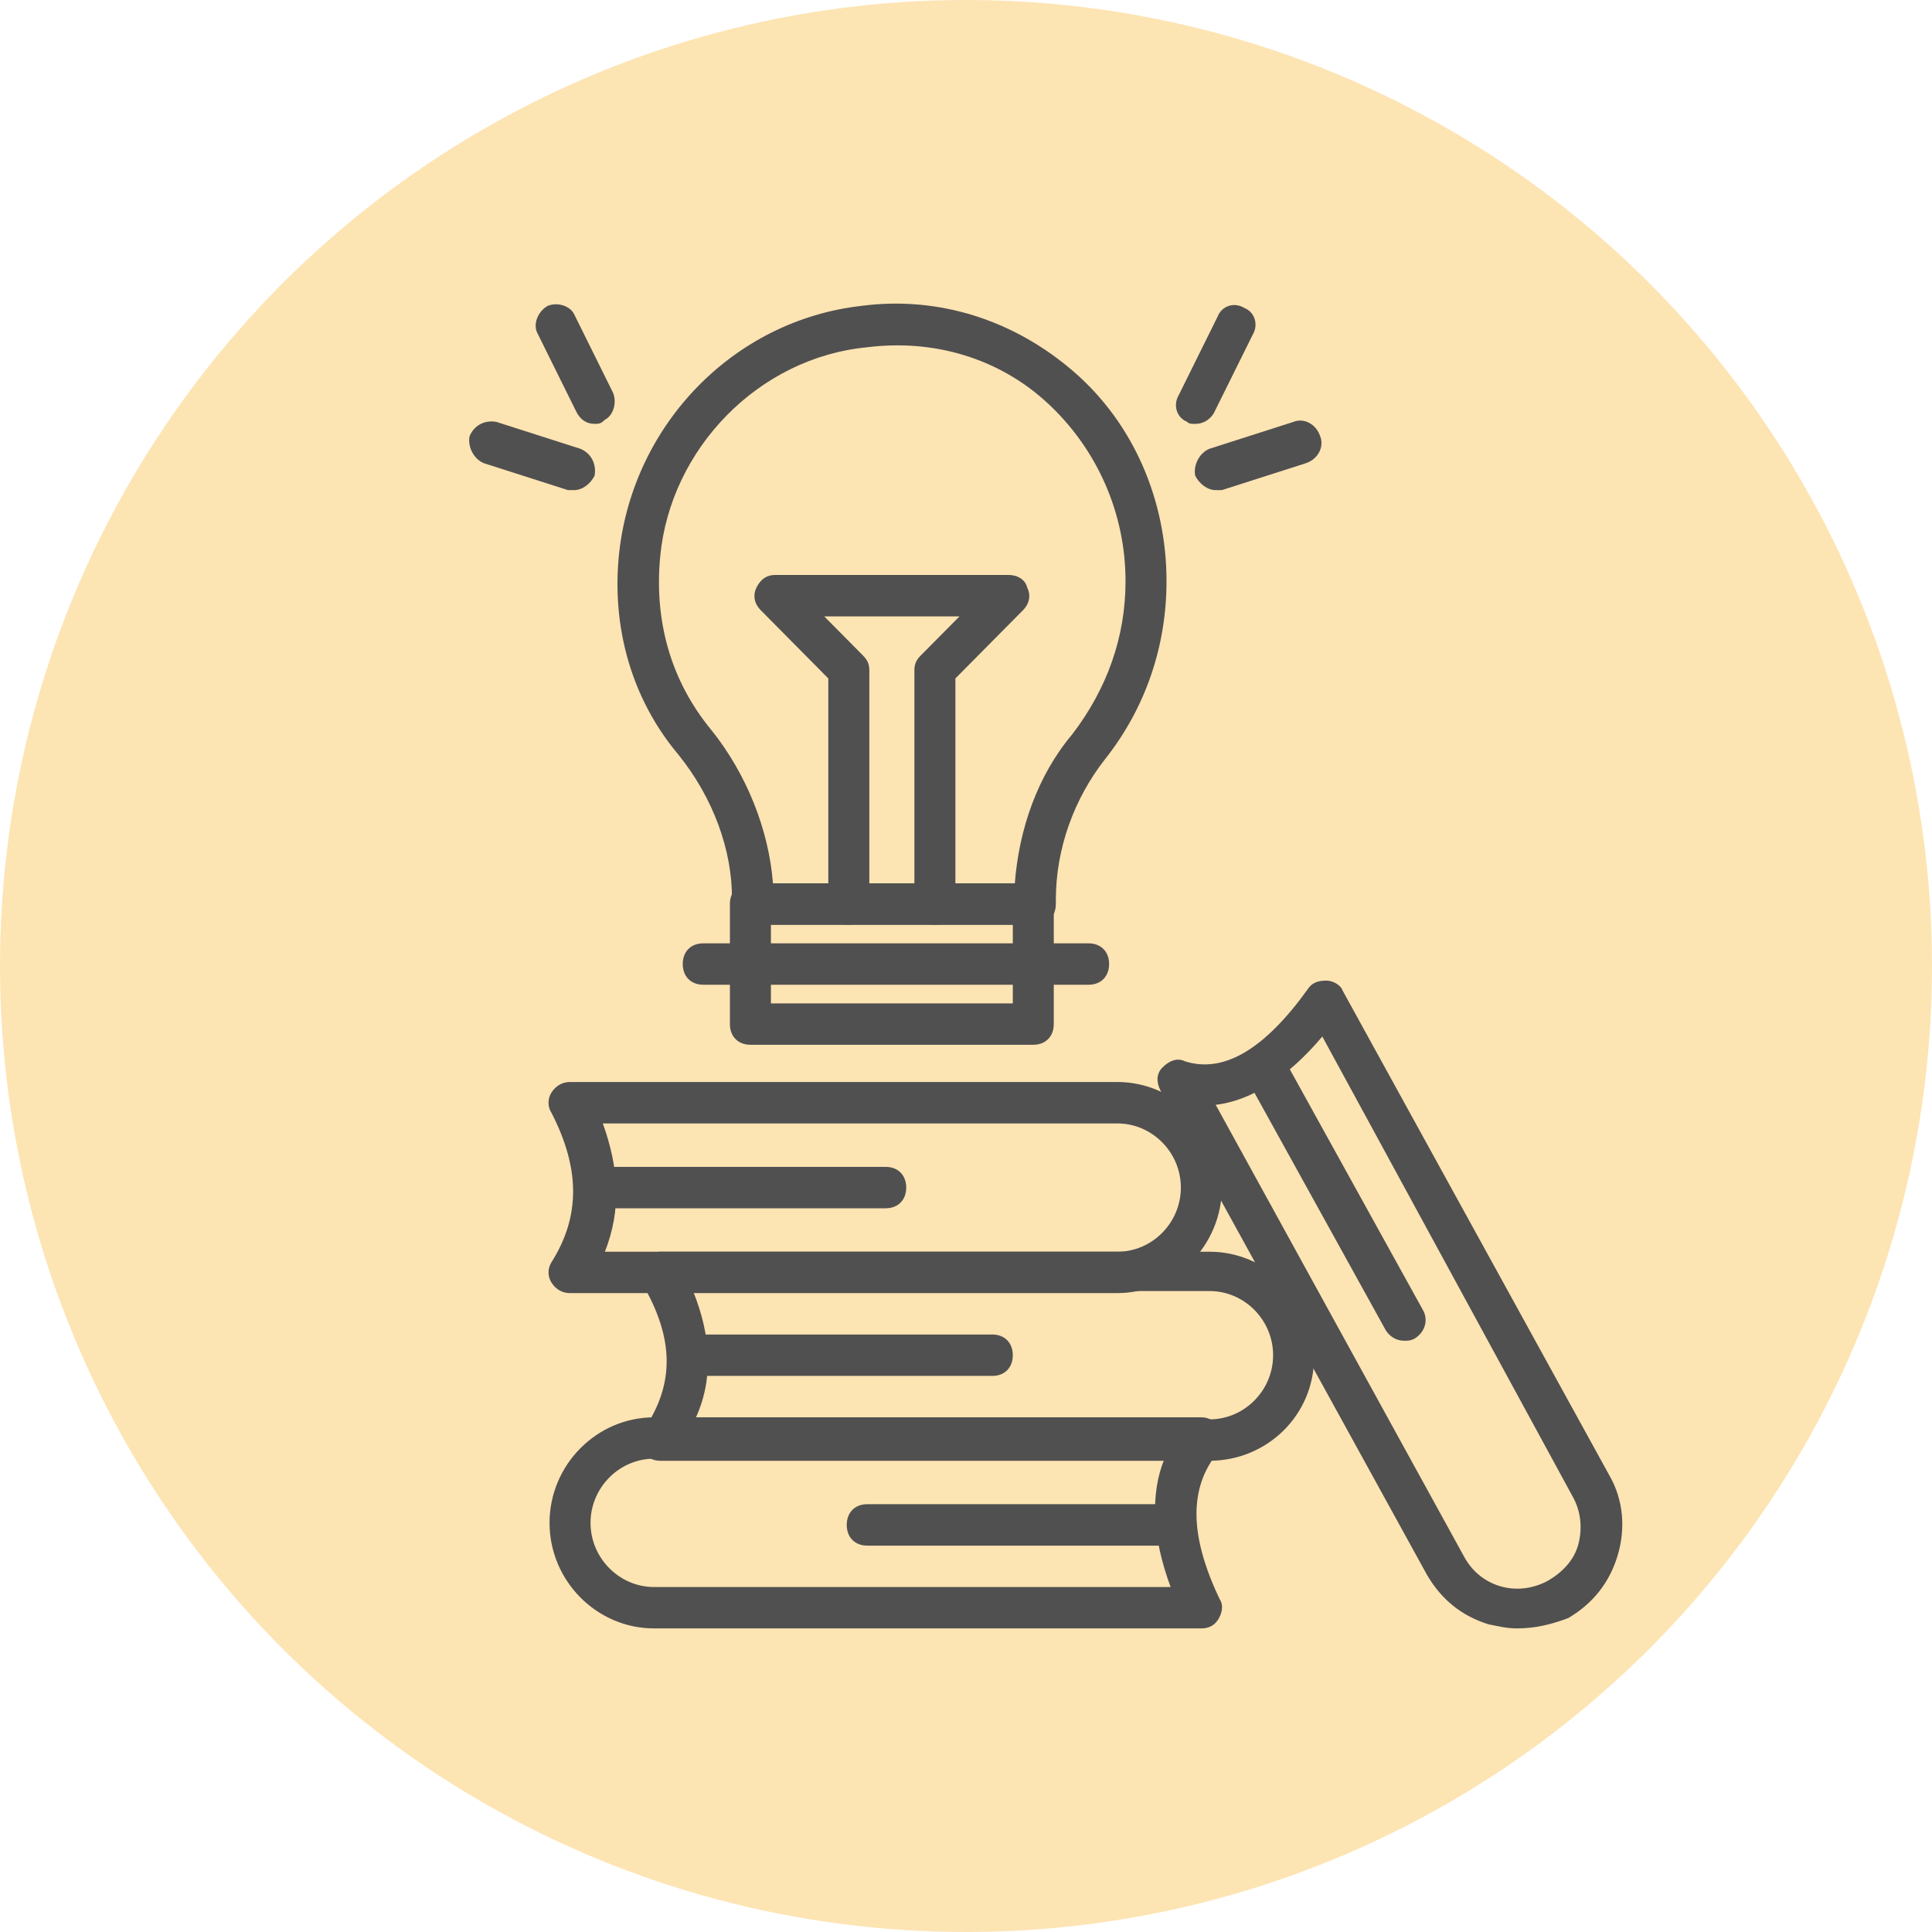 <svg width="70" height="70" viewBox="0 0 70 70" fill="none" xmlns="http://www.w3.org/2000/svg">
<circle opacity="0.3" cx="35" cy="35" r="35" fill="#F7A300"/>
<g clip-path="url(#clip0_340_730)">
<path d="M43.527 59H23.699C21.619 59 19.911 57.276 19.911 55.176C19.911 53.077 21.619 51.352 23.699 51.352H43.528C43.825 51.352 44.048 51.502 44.196 51.801C44.345 52.101 44.271 52.402 44.122 52.626C43.082 53.901 43.082 55.626 44.196 57.95C44.345 58.175 44.271 58.475 44.122 58.7C43.972 58.926 43.75 59 43.527 59ZM23.699 52.851C22.436 52.851 21.396 53.901 21.396 55.176C21.396 56.451 22.436 57.501 23.699 57.501H42.414C41.746 55.701 41.671 54.126 42.191 52.851H23.699Z" fill="#505050"/>
<path d="M43.825 52.927H23.921C23.624 52.927 23.401 52.777 23.253 52.552C23.104 52.326 23.178 52.027 23.327 51.801C24.442 50.151 24.442 48.502 23.253 46.477C23.104 46.252 23.104 45.953 23.253 45.727C23.401 45.502 23.624 45.352 23.921 45.352H43.824C45.903 45.352 47.611 47.077 47.611 49.176C47.611 51.276 45.903 52.926 43.824 52.926L43.825 52.927ZM25.183 51.426H43.825C45.088 51.426 46.127 50.377 46.127 49.102C46.127 47.827 45.088 46.777 43.825 46.777H25.11C25.778 48.427 25.853 50.002 25.184 51.426H25.183Z" fill="#505050"/>
<path d="M40.483 46.852H20.653C20.357 46.852 20.133 46.703 19.985 46.477C19.837 46.252 19.837 45.952 19.985 45.727C21.025 44.077 21.025 42.353 19.985 40.328C19.837 40.103 19.837 39.804 19.985 39.578C20.133 39.353 20.357 39.203 20.653 39.203H40.483C42.562 39.203 44.27 40.928 44.27 43.027C44.27 45.127 42.562 46.851 40.483 46.851V46.852ZM21.916 45.353H40.483C41.746 45.353 42.785 44.303 42.785 43.028C42.785 41.753 41.746 40.704 40.483 40.704H21.841C22.436 42.354 22.509 43.853 21.916 45.353Z" fill="#505050"/>
<path d="M37.512 33.505H27.264C26.819 33.505 26.521 33.205 26.521 32.755V32.53C26.521 30.805 25.853 28.93 24.59 27.355C22.882 25.33 22.139 22.706 22.436 20.007C22.956 15.358 26.595 11.609 31.199 11.084C34.022 10.709 36.769 11.609 38.923 13.483C41.077 15.358 42.265 18.133 42.265 21.057C42.265 23.382 41.523 25.631 40.038 27.506C38.923 28.931 38.255 30.731 38.255 32.605V32.755C38.255 33.205 37.958 33.505 37.512 33.505ZM28.006 32.005H36.769C36.918 30.055 37.586 28.105 38.849 26.606C40.111 24.956 40.78 23.082 40.78 21.057C40.78 18.582 39.74 16.258 37.957 14.607C36.175 12.957 33.799 12.283 31.422 12.582C27.485 12.957 24.292 16.256 23.921 20.156C23.698 22.481 24.292 24.656 25.777 26.454C27.04 28.029 27.856 30.054 28.005 32.004L28.006 32.005Z" fill="#505050"/>
<path d="M37.438 37.854H27.189C26.744 37.854 26.446 37.554 26.446 37.104V32.755C26.446 32.306 26.743 32.005 27.189 32.005H37.438C37.883 32.005 38.18 32.304 38.18 32.755V37.104C38.18 37.553 37.884 37.854 37.438 37.854ZM27.932 36.355H36.696V33.505H27.932V36.355Z" fill="#505050"/>
<path d="M39.443 35.679H25.48C25.035 35.679 24.737 35.379 24.737 34.929C24.737 34.478 25.034 34.179 25.48 34.179H39.442C39.887 34.179 40.185 34.478 40.185 34.929C40.185 35.379 39.888 35.679 39.442 35.679H39.443Z" fill="#505050"/>
<path d="M32.091 43.778H21.544C21.099 43.778 20.802 43.479 20.802 43.028C20.802 42.578 21.098 42.278 21.544 42.278H32.091C32.536 42.278 32.834 42.578 32.834 43.028C32.834 43.479 32.537 43.778 32.091 43.778Z" fill="#505050"/>
<path d="M35.953 49.852H25.481C25.036 49.852 24.738 49.552 24.738 49.102C24.738 48.651 25.035 48.352 25.481 48.352H35.953C36.398 48.352 36.696 48.651 36.696 49.102C36.696 49.552 36.399 49.852 35.953 49.852Z" fill="#505050"/>
<path d="M41.968 56.001H31.422C30.976 56.001 30.679 55.701 30.679 55.251C30.679 54.8 30.975 54.5 31.422 54.5H41.968C42.413 54.5 42.711 54.8 42.711 55.251C42.711 55.701 42.414 56.001 41.968 56.001Z" fill="#505050"/>
<path d="M54.965 59C54.593 59 54.296 58.925 53.925 58.85C52.96 58.55 52.217 57.95 51.697 57.05L42.042 39.503C41.894 39.203 41.894 38.903 42.117 38.678C42.34 38.454 42.637 38.303 42.934 38.453C44.345 38.903 45.83 38.004 47.39 35.829C47.538 35.604 47.762 35.529 48.058 35.529C48.281 35.529 48.578 35.679 48.653 35.904L58.308 53.452C58.828 54.351 58.902 55.401 58.605 56.376C58.307 57.35 57.713 58.1 56.822 58.625C56.227 58.85 55.634 59 54.966 59H54.965ZM44.047 40.029L53.034 56.377C53.628 57.502 54.965 57.877 56.079 57.276C56.599 56.977 57.044 56.526 57.193 55.927C57.343 55.328 57.268 54.727 56.97 54.203L47.91 37.555C46.647 39.055 45.311 39.88 44.048 40.03L44.047 40.029Z" fill="#505050"/>
<path d="M50.88 48.577C50.583 48.577 50.36 48.427 50.211 48.202L45.235 39.203C45.012 38.828 45.16 38.379 45.532 38.154C45.903 37.928 46.349 38.078 46.572 38.453L51.548 47.452C51.771 47.827 51.623 48.276 51.251 48.501C51.103 48.577 51.028 48.577 50.88 48.577Z" fill="#505050"/>
<path d="M33.873 33.505C33.428 33.505 33.13 33.205 33.13 32.755V24.282C33.13 24.056 33.205 23.906 33.353 23.757L34.765 22.332H29.863L31.274 23.757C31.422 23.906 31.497 24.056 31.497 24.282V32.755C31.497 33.204 31.2 33.505 30.754 33.505C30.308 33.505 30.011 33.205 30.011 32.755V24.581L27.561 22.107C27.337 21.881 27.264 21.582 27.412 21.282C27.561 20.982 27.784 20.832 28.08 20.832H36.547C36.844 20.832 37.142 20.982 37.215 21.282C37.364 21.582 37.29 21.882 37.067 22.107L34.616 24.581V32.755C34.616 33.204 34.319 33.505 33.873 33.505Z" fill="#505050"/>
<path d="M44.047 17.758C43.75 17.758 43.453 17.532 43.304 17.233C43.23 16.858 43.453 16.408 43.824 16.259L46.869 15.284C47.241 15.134 47.686 15.36 47.834 15.809C47.983 16.184 47.76 16.634 47.315 16.783L44.269 17.758H44.046H44.047Z" fill="#505050"/>
<path d="M43.305 15.358C43.157 15.358 43.082 15.358 43.008 15.282C42.637 15.132 42.489 14.682 42.712 14.308L44.123 11.458C44.271 11.083 44.717 10.933 45.088 11.159C45.459 11.308 45.608 11.759 45.385 12.133L43.973 14.982C43.825 15.208 43.602 15.358 43.305 15.358Z" fill="#505050"/>
<path d="M20.802 17.758H20.579L17.533 16.783C17.162 16.634 16.939 16.183 17.013 15.809C17.162 15.434 17.533 15.209 17.978 15.284L21.024 16.259C21.395 16.408 21.618 16.783 21.544 17.233C21.395 17.532 21.098 17.758 20.801 17.758H20.802Z" fill="#505050"/>
<path d="M21.544 15.357C21.248 15.357 21.025 15.208 20.876 14.908L19.465 12.058C19.317 11.759 19.465 11.308 19.837 11.084C20.208 10.934 20.653 11.084 20.802 11.384L22.213 14.233C22.361 14.608 22.213 15.058 21.916 15.208C21.768 15.357 21.693 15.357 21.544 15.357Z" fill="#505050"/>
</g>
<defs>
<clipPath id="clip0_340_730">
<rect width="41.778" height="48" fill="white" transform="translate(17 11)"/>
</clipPath>
</defs>
</svg>
